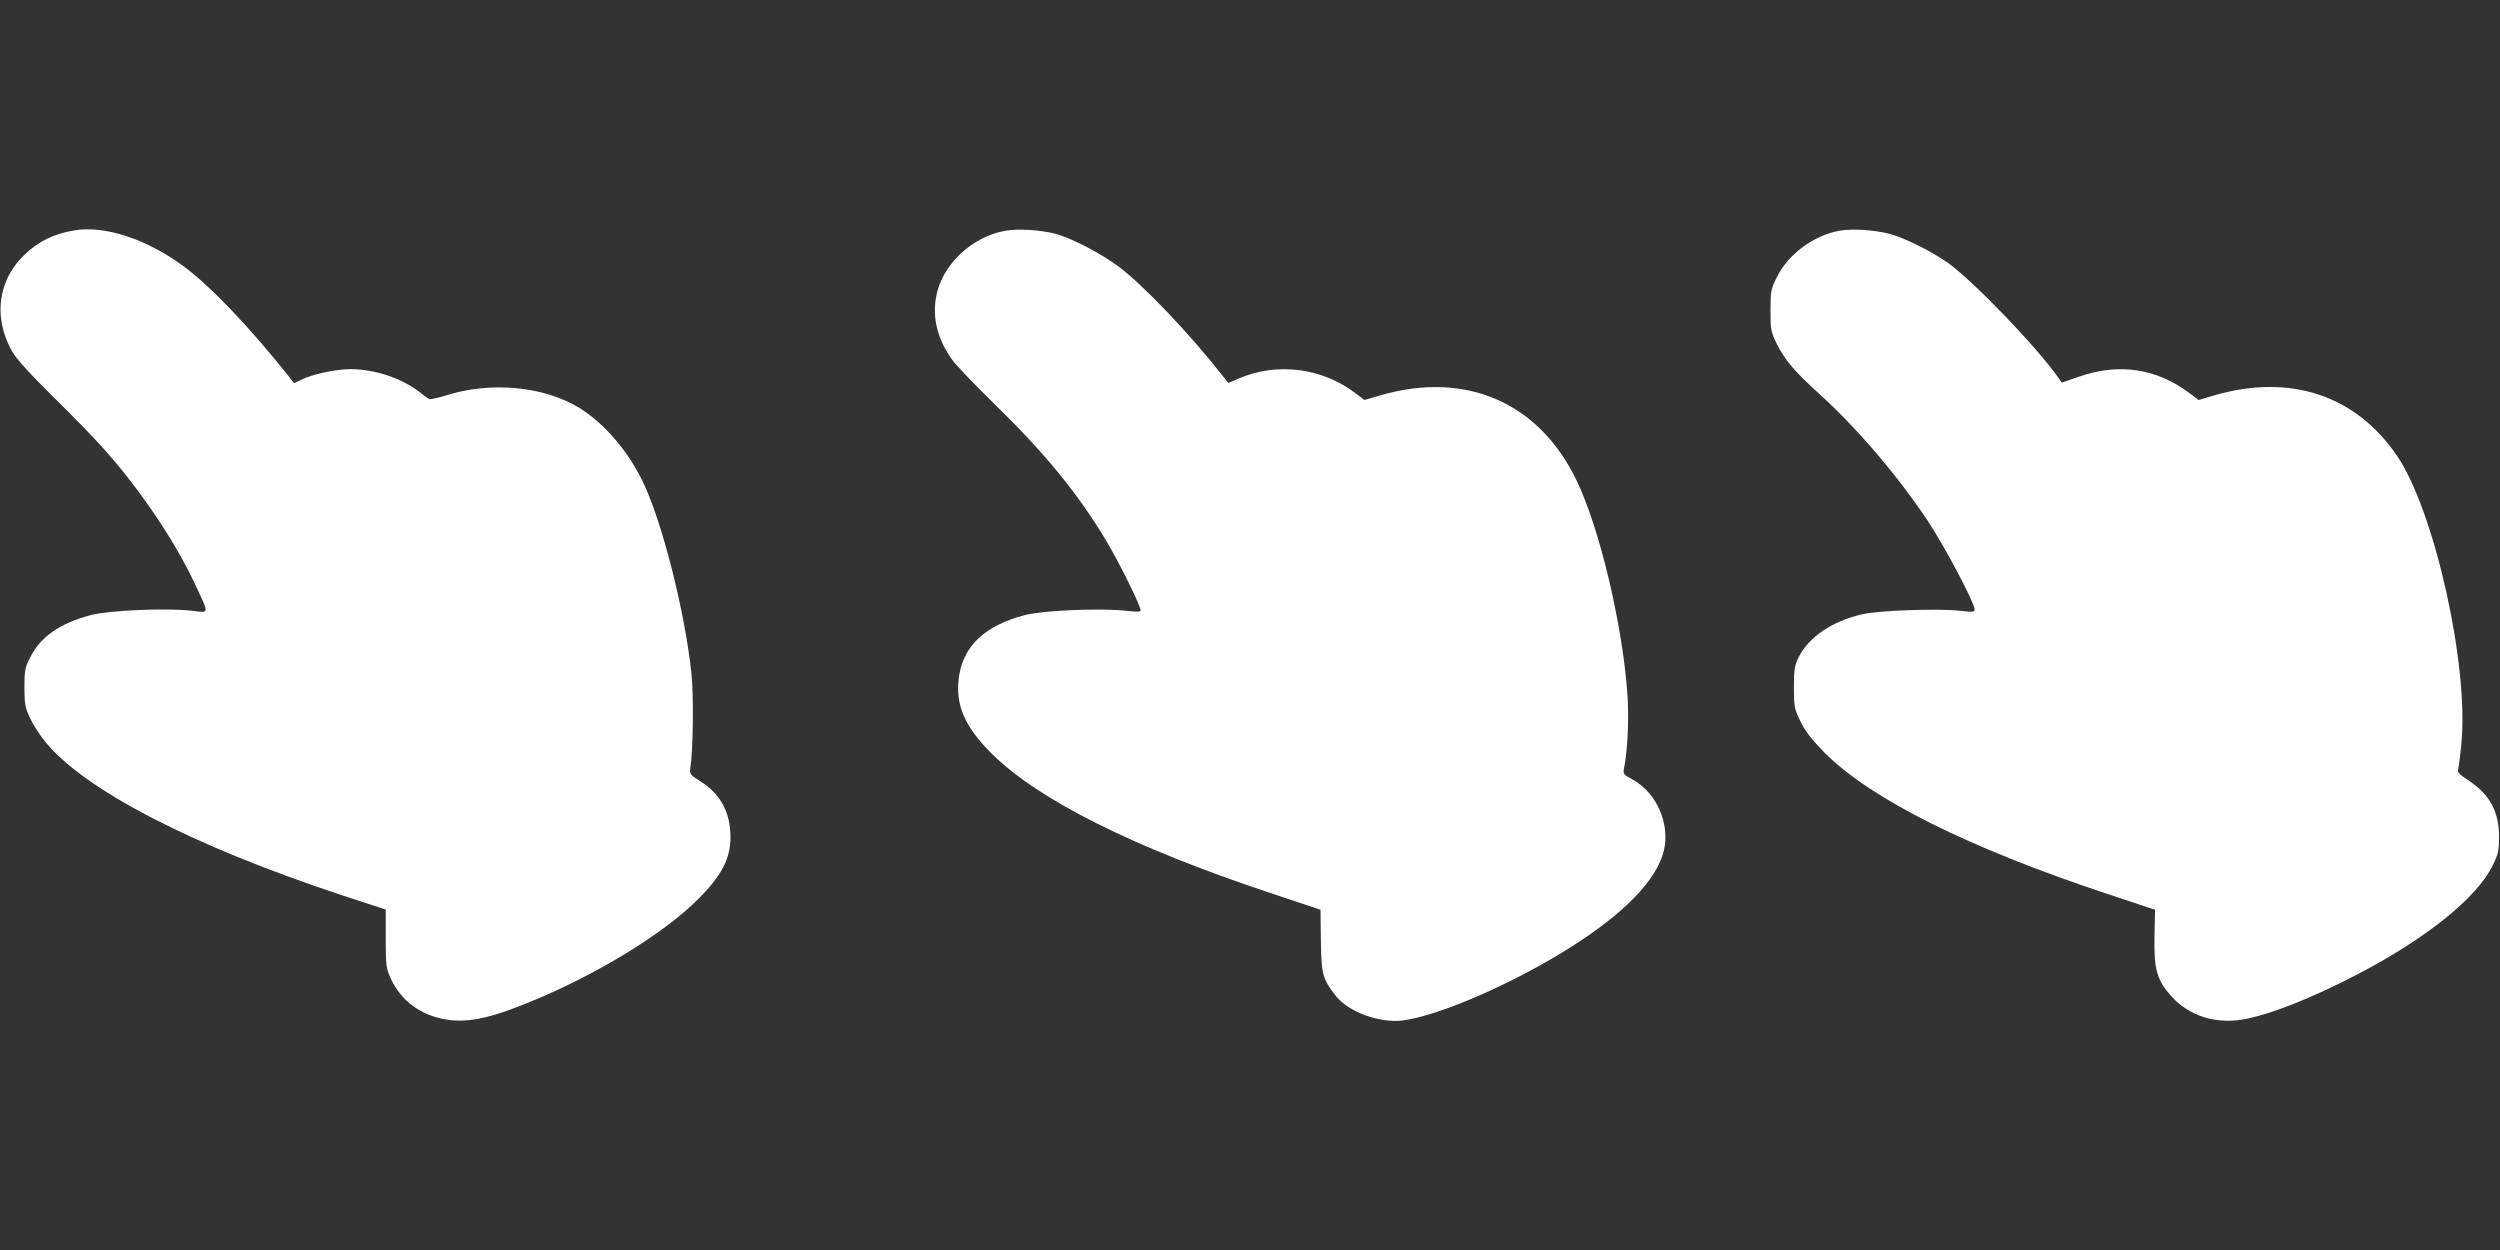 <?xml version="1.0" standalone="no"?>
<!DOCTYPE svg PUBLIC "-//W3C//DTD SVG 20010904//EN"
 "http://www.w3.org/TR/2001/REC-SVG-20010904/DTD/svg10.dtd">
<svg version="1.0" xmlns="http://www.w3.org/2000/svg"
 width="1280pt" height="640pt" viewBox="0 0 1280 640"
 preserveAspectRatio="xMidYMid meet">
<rect x="0" y="0" width="1280" height="640" fill="#333333" stroke="none"/>
<g transform="translate(0,640) scale(0.1,-0.1)"
fill="#ffffff" stroke="none">
<path d="M378 5220 c-83 -15 -146 -40 -205 -84 -176 -130 -220 -341 -111 -535
21 -38 93 -117 224 -246 218 -216 307 -315 427 -477 115 -156 210 -311 278
-453 83 -176 84 -163 -8 -152 -132 15 -425 2 -517 -22 -162 -43 -260 -112
-313 -220 -25 -49 -28 -67 -28 -151 0 -82 4 -103 27 -153 15 -32 48 -85 74
-118 196 -248 754 -538 1529 -794 l220 -72 0 -149 c0 -140 2 -152 26 -205 54
-115 154 -188 284 -209 118 -19 239 9 476 110 327 140 643 337 811 504 122
121 168 209 168 320 0 125 -50 219 -150 283 -58 37 -60 39 -55 73 14 92 17
378 5 483 -33 311 -145 756 -241 964 -75 165 -204 316 -335 396 -182 110 -452
135 -682 62 -42 -13 -80 -21 -86 -18 -6 4 -27 19 -46 34 -91 72 -231 119 -356
119 -75 0 -201 -27 -255 -56 l-33 -16 -30 38 c-195 245 -394 455 -531 557
-190 142 -410 215 -567 187z"/>
<path d="M5150 5219 c-177 -30 -332 -180 -358 -344 -18 -111 10 -215 84 -318
20 -28 115 -127 211 -221 265 -258 432 -463 579 -708 69 -117 174 -329 174
-354 0 -7 -24 -7 -77 -1 -129 14 -425 2 -515 -22 -202 -53 -312 -154 -337
-309 -23 -145 25 -261 168 -402 239 -236 722 -478 1419 -710 l263 -88 2 -158
c2 -173 9 -197 77 -284 64 -81 223 -139 340 -125 173 22 515 166 803 339 294
177 474 348 528 503 50 143 -21 323 -156 394 -40 21 -45 27 -41 49 20 98 28
268 17 403 -27 352 -142 833 -257 1073 -192 403 -567 567 -1006 440 l-82 -24
-45 34 c-170 130 -399 160 -594 78 l-58 -25 -22 28 c-178 227 -414 475 -545
572 -96 70 -241 144 -322 165 -78 19 -186 26 -250 15z"/>
<path d="M9420 5219 c-133 -23 -264 -120 -322 -237 -31 -62 -33 -73 -33 -172
0 -98 2 -109 32 -170 41 -83 94 -145 217 -256 192 -174 397 -413 555 -649 87
-131 241 -421 241 -456 0 -13 -10 -14 -77 -6 -111 12 -413 2 -498 -18 -154
-35 -274 -116 -326 -220 -21 -43 -24 -64 -24 -155 0 -100 2 -109 34 -175 26
-52 58 -93 125 -161 237 -236 733 -484 1440 -719 l250 -83 -3 -139 c-3 -169
12 -222 90 -308 89 -96 220 -138 361 -115 135 23 357 110 593 234 350 183 606
389 687 554 30 60 33 75 33 152 -1 130 -50 216 -166 291 -34 21 -48 37 -44 47
3 8 11 68 17 133 40 399 -137 1192 -329 1475 -212 311 -547 422 -935 310 l-81
-24 -51 38 c-166 124 -358 152 -560 82 l-90 -31 -15 22 c-114 163 -447 508
-573 595 -91 62 -222 126 -298 146 -78 19 -186 26 -250 15z"/>
</g>
</svg>
